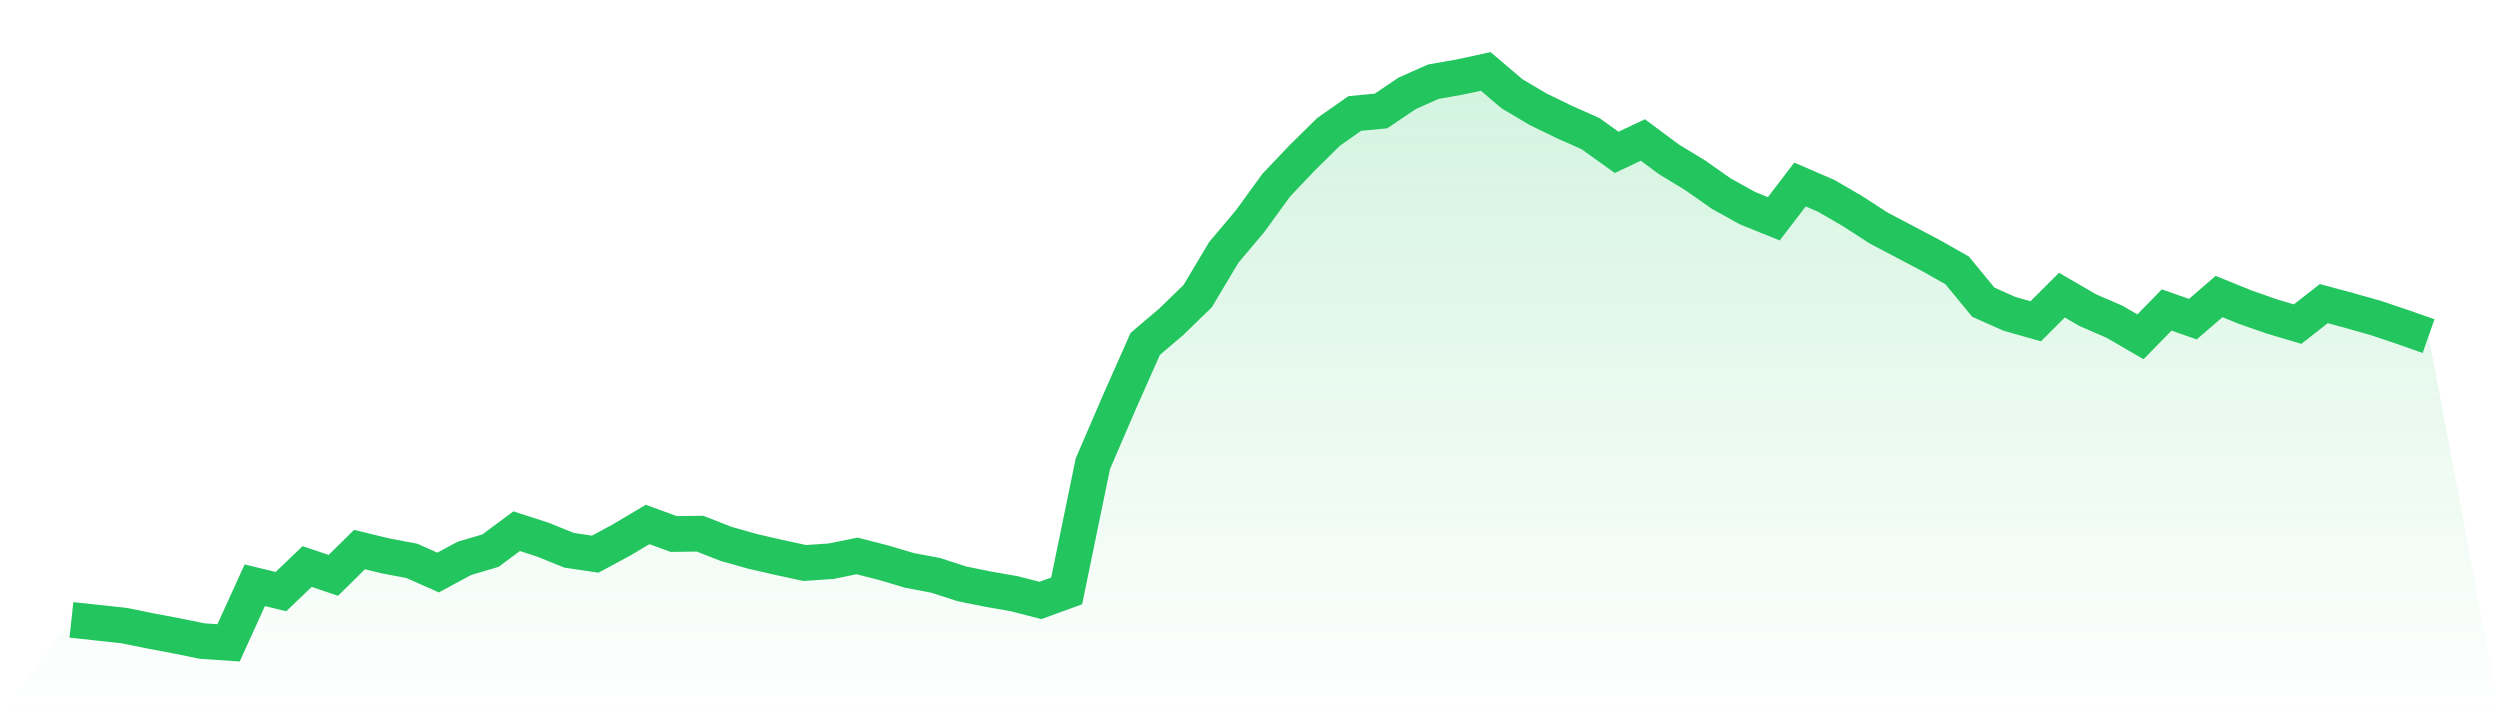 <svg viewBox="0 0 140 40" xmlns="http://www.w3.org/2000/svg">
<defs>
<linearGradient id="gradient" x1="0" x2="0" y1="0" y2="1">
<stop offset="0%" stop-color="#22c55e" stop-opacity="0.2"/>
<stop offset="100%" stop-color="#22c55e" stop-opacity="0"/>
</linearGradient>
</defs>
<path d="M4,34.714 L4,34.714 L5.467,34.872 L6.933,35.03 L8.4,35.327 L9.867,35.604 L11.333,35.901 L12.8,36 L14.267,32.774 L15.733,33.13 L17.2,31.725 L18.667,32.22 L20.133,30.776 L21.6,31.132 L23.067,31.409 L24.533,32.062 L26,31.27 L27.467,30.835 L28.933,29.746 L30.4,30.221 L31.867,30.815 L33.333,31.033 L34.8,30.241 L36.267,29.37 L37.733,29.905 L39.2,29.885 L40.667,30.459 L42.133,30.874 L43.6,31.211 L45.067,31.528 L46.533,31.429 L48,31.132 L49.467,31.508 L50.933,31.943 L52.4,32.22 L53.867,32.695 L55.333,32.992 L56.8,33.249 L58.267,33.625 L59.733,33.091 L61.2,25.967 L62.667,22.563 L64.133,19.258 L65.6,18.011 L67.067,16.586 L68.533,14.132 L70,12.391 L71.467,10.372 L72.933,8.829 L74.4,7.384 L75.867,6.355 L77.333,6.216 L78.8,5.227 L80.267,4.574 L81.733,4.317 L83.2,4 L84.667,5.247 L86.133,6.118 L87.6,6.83 L89.067,7.483 L90.533,8.532 L92,7.839 L93.467,8.928 L94.933,9.818 L96.4,10.847 L97.867,11.659 L99.333,12.252 L100.8,10.333 L102.267,10.966 L103.733,11.817 L105.2,12.767 L106.667,13.539 L108.133,14.31 L109.6,15.142 L111.067,16.923 L112.533,17.576 L114,17.991 L115.467,16.527 L116.933,17.378 L118.4,18.011 L119.867,18.862 L121.333,17.358 L122.8,17.873 L124.267,16.606 L125.733,17.2 L127.2,17.714 L128.667,18.15 L130.133,17.002 L131.6,17.398 L133.067,17.813 L134.533,18.308 L136,18.823 L140,40 L0,40 z" fill="url(#gradient)"/>
<path d="M4,34.714 L4,34.714 L5.467,34.872 L6.933,35.03 L8.4,35.327 L9.867,35.604 L11.333,35.901 L12.8,36 L14.267,32.774 L15.733,33.13 L17.2,31.725 L18.667,32.22 L20.133,30.776 L21.6,31.132 L23.067,31.409 L24.533,32.062 L26,31.27 L27.467,30.835 L28.933,29.746 L30.4,30.221 L31.867,30.815 L33.333,31.033 L34.8,30.241 L36.267,29.37 L37.733,29.905 L39.2,29.885 L40.667,30.459 L42.133,30.874 L43.6,31.211 L45.067,31.528 L46.533,31.429 L48,31.132 L49.467,31.508 L50.933,31.943 L52.4,32.22 L53.867,32.695 L55.333,32.992 L56.8,33.249 L58.267,33.625 L59.733,33.091 L61.2,25.967 L62.667,22.563 L64.133,19.258 L65.6,18.011 L67.067,16.586 L68.533,14.132 L70,12.391 L71.467,10.372 L72.933,8.829 L74.4,7.384 L75.867,6.355 L77.333,6.216 L78.8,5.227 L80.267,4.574 L81.733,4.317 L83.2,4 L84.667,5.247 L86.133,6.118 L87.6,6.83 L89.067,7.483 L90.533,8.532 L92,7.839 L93.467,8.928 L94.933,9.818 L96.4,10.847 L97.867,11.659 L99.333,12.252 L100.8,10.333 L102.267,10.966 L103.733,11.817 L105.2,12.767 L106.667,13.539 L108.133,14.31 L109.6,15.142 L111.067,16.923 L112.533,17.576 L114,17.991 L115.467,16.527 L116.933,17.378 L118.4,18.011 L119.867,18.862 L121.333,17.358 L122.8,17.873 L124.267,16.606 L125.733,17.2 L127.2,17.714 L128.667,18.15 L130.133,17.002 L131.6,17.398 L133.067,17.813 L134.533,18.308 L136,18.823" fill="none" stroke="#22c55e" stroke-width="2"/>
</svg>